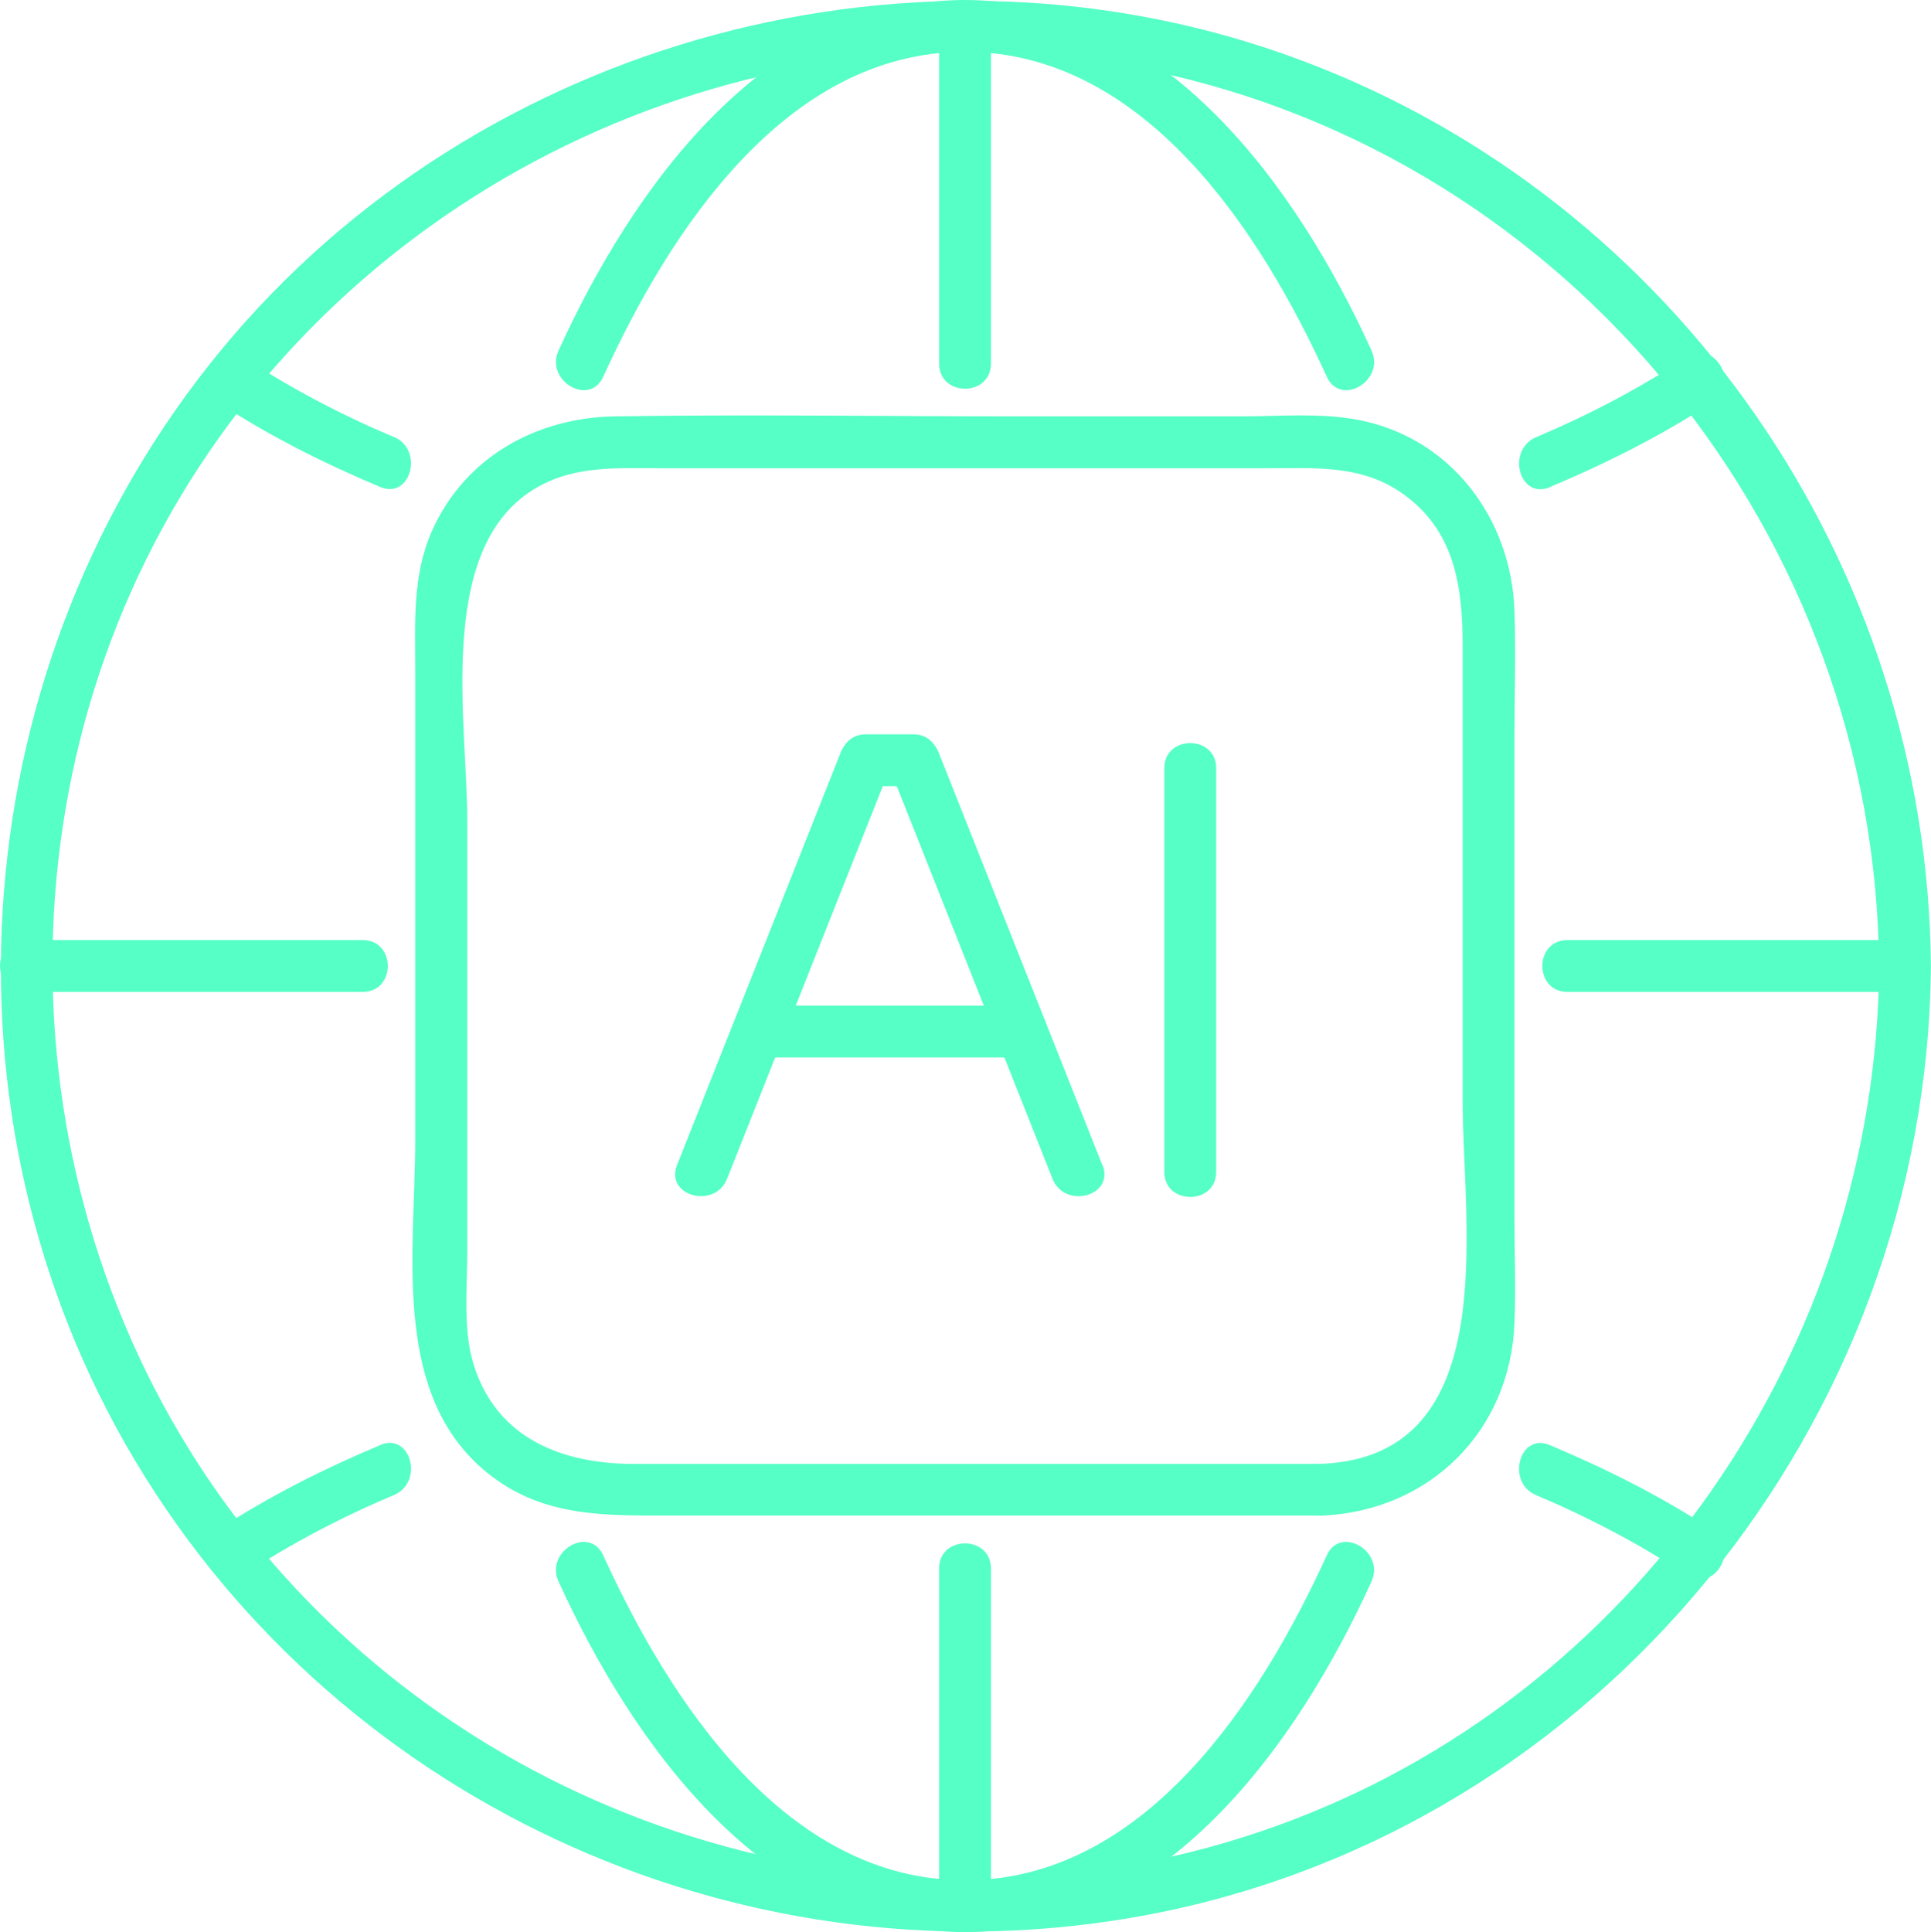 <?xml version="1.0" encoding="UTF-8"?> <svg xmlns="http://www.w3.org/2000/svg" id="Layer_2" viewBox="0 0 178.91 178.99"><defs><style>.cls-1{fill:#55ffc6;stroke-width:0px;}</style></defs><g id="Layer_1-2"><path class="cls-1" d="m122.48,135.62h-63.71c-6.53,0-12.71-2.24-14.88-9.18-1.01-3.23-.6-7.1-.6-10.44v-40.03c0-8.88-2.84-24.56,5.75-30.37,3.8-2.57,8.08-2.22,12.38-2.22h55.97c4.3,0,8.59-.36,12.38,2.22,5.08,3.46,5.75,8.81,5.75,14.35v42.15c0,11.38,3.8,32.8-13.05,33.51-3.08.13-3.09,4.93,0,4.8,10-.43,17.46-7.83,17.85-17.85.13-3.19,0-6.41,0-9.6v-44.67c0-3.89.13-7.8,0-11.69-.29-8.57-5.91-16.11-14.58-17.72-3.48-.65-7.28-.31-10.8-.31h-20.6c-12.44,0-24.89-.19-37.33,0-7.31.11-13.94,3.77-16.99,10.62-1.83,4.13-1.55,8.5-1.55,12.89v43.62c0,10.41-2.34,23.94,7.12,31.09,4.97,3.76,10.56,3.61,16.39,3.61h60.48c3.09,0,3.09-4.8,0-4.8Z"></path><path class="cls-1" d="m102.13,107.93c-5.04-12.71-10.09-25.43-15.13-38.14-.4-1-1.17-1.76-2.31-1.76h-4.52c-1.15,0-1.92.76-2.31,1.76-5.04,12.71-10.09,25.43-15.13,38.14-1.14,2.87,3.5,4.12,4.63,1.28,5.04-12.71,10.09-25.43,15.13-38.14l-2.31,1.76h4.52l-2.31-1.76c5.04,12.71,10.09,25.43,15.13,38.14,1.13,2.84,5.77,1.6,4.63-1.28h0Z"></path><path class="cls-1" d="m112.68,108.57v-37.41c0-3.09-4.8-3.09-4.8,0v37.41c0,3.09,4.8,3.09,4.8,0h0Z"></path><path class="cls-1" d="m70.3,97.96h24.36c3.09,0,3.09-4.8,0-4.8h-24.36c-3.09,0-3.09,4.8,0,4.8h0Z"></path><path class="cls-1" d="m174.11,89.5c-.28,35.34-22.56,67.78-56.05,79.73-33.27,11.88-71.16,1.5-93.79-25.6C1.5,116.37-1.52,76.45,16.72,46,35.02,15.47,71.59-.69,106.49,6.52c39.14,8.09,67.3,43.21,67.61,82.98.02,3.09,4.82,3.09,4.8,0-.29-37.12-23.45-70.85-58.33-83.91C85.37-7.59,44.34,3.47,20.46,32.46-3.35,61.36-6.71,103.23,12.58,135.42s57.19,48.93,93.86,41.95c41.82-7.97,72.13-45.6,72.46-87.87.02-3.09-4.78-3.09-4.8,0Z"></path><path class="cls-1" d="m122.93,144.09c-6.1,13.39-16.87,30.1-33.52,30.1s-27.42-16.7-33.52-30.1c-1.28-2.81-5.42-.37-4.14,2.42,6.86,15.06,19.21,32.48,37.66,32.48s30.81-17.41,37.66-32.48c1.27-2.79-2.87-5.23-4.14-2.42h0Z"></path><path class="cls-1" d="m127.08,32.48C120.22,17.42,107.87,0,89.41,0s-30.81,17.42-37.66,32.48c-1.27,2.79,2.87,5.23,4.14,2.42,6.1-13.39,16.87-30.1,33.52-30.1s27.42,16.71,33.52,30.1c1.28,2.81,5.42.37,4.14-2.42h0Z"></path><path class="cls-1" d="m158.69,141.76c-4.77-3.13-9.83-5.67-15.09-7.88-2.84-1.2-4.08,3.45-1.28,4.63,4.86,2.05,9.53,4.5,13.94,7.4,2.59,1.7,5-2.46,2.42-4.14h0Z"></path><path class="cls-1" d="m35.22,133.88c-5.26,2.21-10.32,4.75-15.09,7.88-2.57,1.69-.17,5.85,2.42,4.14,4.41-2.9,9.08-5.35,13.95-7.4,2.8-1.18,1.57-5.83-1.28-4.63h0Z"></path><path class="cls-1" d="m36.5,40.49c-4.87-2.05-9.53-4.5-13.95-7.4-2.59-1.7-5,2.45-2.42,4.14,4.77,3.13,9.84,5.67,15.09,7.88,2.84,1.2,4.08-3.45,1.28-4.63h0Z"></path><path class="cls-1" d="m143.6,45.12c5.25-2.21,10.32-4.75,15.09-7.88,2.57-1.69.17-5.85-2.42-4.14-4.41,2.9-9.08,5.35-13.94,7.4-2.8,1.18-1.57,5.83,1.28,4.63h0Z"></path><path class="cls-1" d="m176.51,87.09h-31.29c-3.09,0-3.09,4.8,0,4.8h31.29c3.09,0,3.09-4.8,0-4.8h0Z"></path><path class="cls-1" d="m33.6,87.09H2.32c-3.09,0-3.09,4.8,0,4.8h31.29c3.09,0,3.09-4.8,0-4.8h0Z"></path><path class="cls-1" d="m91.81,176.59v-31.29c0-3.09-4.8-3.09-4.8,0v31.29c0,3.09,4.8,3.09,4.8,0h0Z"></path><path class="cls-1" d="m91.81,33.69V2.4c0-3.09-4.8-3.09-4.8,0v31.29c0,3.09,4.8,3.09,4.8,0h0Z"></path></g></svg> 